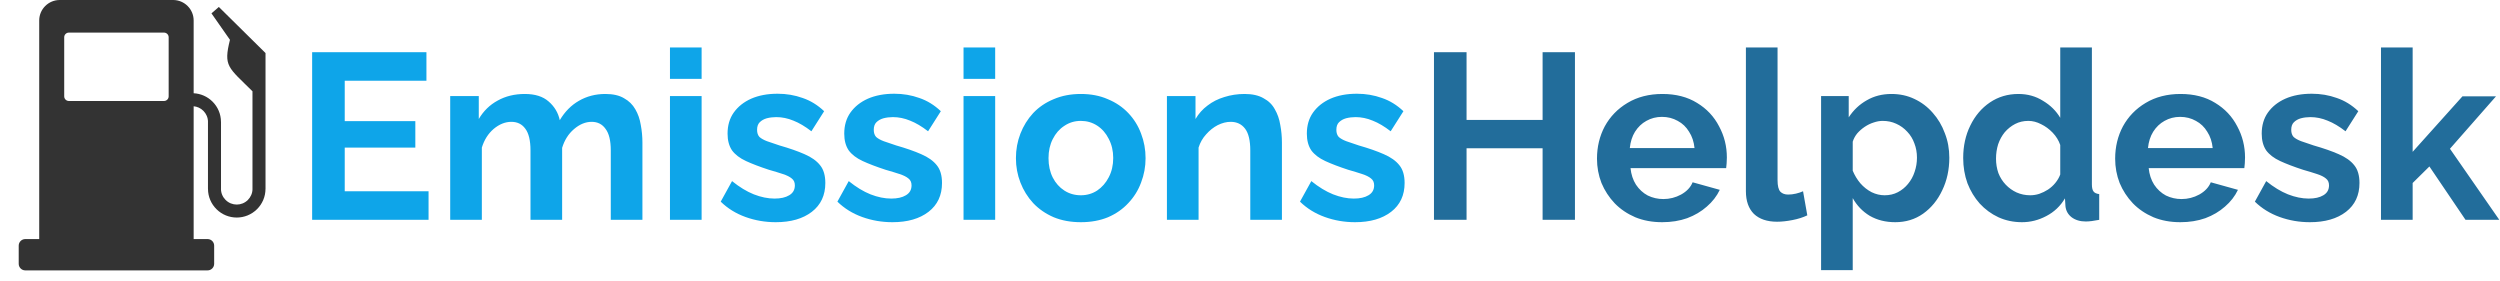 <svg width="1069" height="120" viewBox="0 0 1069 120" fill="none" xmlns="http://www.w3.org/2000/svg">
<path d="M183.252 81.782V94H133.472V22.309H182.343V34.527H147.406V51.793H177.597V63.102H147.406V81.782H183.252ZM274.699 94H261.169V64.314C261.169 60.14 260.428 57.077 258.947 55.125C257.534 53.106 255.548 52.096 252.99 52.096C250.365 52.096 247.84 53.139 245.417 55.226C243.061 57.246 241.378 59.905 240.368 63.203V94H226.838V64.314C226.838 60.073 226.097 56.976 224.616 55.024C223.203 53.072 221.217 52.096 218.659 52.096C216.034 52.096 213.509 53.106 211.086 55.125C208.73 57.145 207.047 59.804 206.037 63.102V94H192.507V41.09H204.725V50.884C206.744 47.451 209.437 44.826 212.802 43.008C216.168 41.123 220.039 40.181 224.414 40.181C228.79 40.181 232.189 41.258 234.613 43.412C237.103 45.566 238.685 48.225 239.359 51.389C241.513 47.754 244.239 44.994 247.537 43.109C250.903 41.157 254.673 40.181 258.846 40.181C262.145 40.181 264.804 40.787 266.823 41.999C268.91 43.143 270.526 44.725 271.67 46.744C272.814 48.697 273.589 50.918 273.992 53.409C274.464 55.899 274.699 58.424 274.699 60.982V94ZM286.479 94V41.09H300.01V94H286.479ZM286.479 33.719V20.289H300.01V33.719H286.479ZM331.704 95.01C327.193 95.01 322.885 94.269 318.779 92.788C314.673 91.307 311.139 89.12 308.177 86.225L313.023 77.44C316.187 79.998 319.284 81.883 322.313 83.095C325.409 84.306 328.371 84.912 331.199 84.912C333.824 84.912 335.911 84.441 337.459 83.499C339.075 82.556 339.882 81.143 339.882 79.258C339.882 77.979 339.445 77.003 338.57 76.33C337.695 75.589 336.416 74.95 334.733 74.411C333.117 73.873 331.131 73.267 328.775 72.594C324.871 71.315 321.606 70.069 318.981 68.858C316.356 67.646 314.37 66.131 313.023 64.314C311.744 62.429 311.105 60.039 311.105 57.145C311.105 53.644 311.98 50.649 313.73 48.158C315.548 45.6 318.038 43.614 321.202 42.201C324.433 40.787 328.203 40.08 332.511 40.08C336.281 40.08 339.849 40.686 343.214 41.898C346.58 43.042 349.643 44.927 352.403 47.552L346.951 56.135C344.258 54.048 341.7 52.534 339.277 51.591C336.853 50.581 334.396 50.077 331.905 50.077C330.492 50.077 329.146 50.245 327.867 50.581C326.655 50.918 325.645 51.49 324.837 52.298C324.097 53.038 323.727 54.115 323.727 55.529C323.727 56.808 324.063 57.818 324.736 58.558C325.477 59.231 326.554 59.837 327.967 60.376C329.448 60.914 331.232 61.52 333.319 62.193C337.56 63.405 341.128 64.65 344.022 65.929C346.984 67.208 349.206 68.79 350.687 70.675C352.167 72.493 352.908 75.017 352.908 78.248C352.908 83.499 350.989 87.605 347.152 90.567C343.315 93.529 338.166 95.01 331.704 95.01ZM381.599 95.01C377.088 95.01 372.78 94.269 368.674 92.788C364.568 91.307 361.034 89.12 358.072 86.225L362.919 77.44C366.082 79.998 369.179 81.883 372.208 83.095C375.305 84.306 378.266 84.912 381.094 84.912C383.719 84.912 385.806 84.441 387.354 83.499C388.97 82.556 389.777 81.143 389.777 79.258C389.777 77.979 389.34 77.003 388.465 76.33C387.59 75.589 386.311 74.95 384.628 74.411C383.012 73.873 381.026 73.267 378.67 72.594C374.766 71.315 371.501 70.069 368.876 68.858C366.251 67.646 364.265 66.131 362.919 64.314C361.64 62.429 361 60.039 361 57.145C361 53.644 361.875 50.649 363.625 48.158C365.443 45.6 367.934 43.614 371.097 42.201C374.329 40.787 378.098 40.08 382.406 40.08C386.176 40.08 389.744 40.686 393.11 41.898C396.475 43.042 399.538 44.927 402.298 47.552L396.846 56.135C394.153 54.048 391.595 52.534 389.172 51.591C386.748 50.581 384.291 50.077 381.801 50.077C380.387 50.077 379.041 50.245 377.762 50.581C376.55 50.918 375.54 51.49 374.732 52.298C373.992 53.038 373.622 54.115 373.622 55.529C373.622 56.808 373.958 57.818 374.631 58.558C375.372 59.231 376.449 59.837 377.863 60.376C379.344 60.914 381.127 61.52 383.214 62.193C387.455 63.405 391.023 64.65 393.917 65.929C396.879 67.208 399.101 68.79 400.582 70.675C402.063 72.493 402.803 75.017 402.803 78.248C402.803 83.499 400.885 87.605 397.048 90.567C393.211 93.529 388.061 95.01 381.599 95.01ZM412.006 94V41.09H425.536V94H412.006ZM412.006 33.719V20.289H425.536V33.719H412.006ZM462.178 95.01C457.87 95.01 453.999 94.303 450.566 92.889C447.133 91.408 444.205 89.389 441.781 86.831C439.425 84.273 437.608 81.345 436.329 78.046C435.05 74.748 434.41 71.281 434.41 67.646C434.41 63.944 435.05 60.443 436.329 57.145C437.608 53.846 439.425 50.918 441.781 48.36C444.205 45.802 447.133 43.816 450.566 42.403C453.999 40.922 457.87 40.181 462.178 40.181C466.486 40.181 470.323 40.922 473.689 42.403C477.122 43.816 480.05 45.802 482.473 48.36C484.897 50.918 486.714 53.846 487.926 57.145C489.205 60.443 489.845 63.944 489.845 67.646C489.845 71.281 489.205 74.748 487.926 78.046C486.714 81.345 484.897 84.273 482.473 86.831C480.117 89.389 477.223 91.408 473.79 92.889C470.357 94.303 466.486 95.01 462.178 95.01ZM448.344 67.646C448.344 70.742 448.95 73.502 450.162 75.926C451.374 78.282 453.023 80.133 455.11 81.479C457.196 82.826 459.553 83.499 462.178 83.499C464.736 83.499 467.058 82.826 469.145 81.479C471.232 80.066 472.881 78.181 474.093 75.825C475.372 73.401 476.011 70.641 476.011 67.545C476.011 64.516 475.372 61.789 474.093 59.366C472.881 56.943 471.232 55.058 469.145 53.712C467.058 52.365 464.736 51.692 462.178 51.692C459.553 51.692 457.196 52.399 455.11 53.812C453.023 55.159 451.374 57.044 450.162 59.467C448.95 61.823 448.344 64.549 448.344 67.646ZM548.151 94H534.621V64.314C534.621 60.073 533.88 56.976 532.399 55.024C530.918 53.072 528.865 52.096 526.24 52.096C524.422 52.096 522.571 52.567 520.686 53.51C518.869 54.452 517.22 55.765 515.739 57.448C514.258 59.063 513.181 60.948 512.508 63.102V94H498.977V41.09H511.195V50.884C512.541 48.596 514.258 46.677 516.345 45.129C518.431 43.513 520.821 42.302 523.514 41.494C526.274 40.619 529.168 40.181 532.197 40.181C535.496 40.181 538.189 40.787 540.275 41.999C542.429 43.143 544.045 44.725 545.122 46.744C546.266 48.697 547.041 50.918 547.444 53.409C547.916 55.899 548.151 58.424 548.151 60.982V94ZM579.404 95.01C574.894 95.01 570.586 94.269 566.479 92.788C562.373 91.307 558.839 89.12 555.877 86.225L560.724 77.44C563.888 79.998 566.984 81.883 570.014 83.095C573.11 84.306 576.072 84.912 578.899 84.912C581.525 84.912 583.611 84.441 585.16 83.499C586.775 82.556 587.583 81.143 587.583 79.258C587.583 77.979 587.145 77.003 586.27 76.33C585.395 75.589 584.116 74.95 582.433 74.411C580.818 73.873 578.832 73.267 576.476 72.594C572.572 71.315 569.307 70.069 566.681 68.858C564.056 67.646 562.07 66.131 560.724 64.314C559.445 62.429 558.806 60.039 558.806 57.145C558.806 53.644 559.681 50.649 561.431 48.158C563.248 45.6 565.739 43.614 568.903 42.201C572.134 40.787 575.904 40.08 580.212 40.08C583.982 40.08 587.549 40.686 590.915 41.898C594.281 43.042 597.344 44.927 600.104 47.552L594.651 56.135C591.958 54.048 589.4 52.534 586.977 51.591C584.554 50.581 582.097 50.077 579.606 50.077C578.192 50.077 576.846 50.245 575.567 50.581C574.355 50.918 573.346 51.49 572.538 52.298C571.797 53.038 571.427 54.115 571.427 55.529C571.427 56.808 571.764 57.818 572.437 58.558C573.177 59.231 574.254 59.837 575.668 60.376C577.149 60.914 578.933 61.52 581.02 62.193C585.261 63.405 588.828 64.65 591.723 65.929C594.685 67.208 596.906 68.79 598.387 70.675C599.868 72.493 600.609 75.017 600.609 78.248C600.609 83.499 598.69 87.605 594.853 90.567C591.016 93.529 585.866 95.01 579.404 95.01Z" fill="#0EA5E9"/>
<path d="M673.448 22.309V94H659.615V63.405H627.101V94H613.167V22.309H627.101V51.288H659.615V22.309H673.448ZM710.741 95.01C706.5 95.01 702.663 94.303 699.23 92.889C695.797 91.408 692.868 89.422 690.445 86.932C688.022 84.374 686.137 81.479 684.79 78.248C683.511 74.95 682.872 71.483 682.872 67.848C682.872 62.799 683.983 58.188 686.204 54.014C688.493 49.841 691.724 46.509 695.898 44.018C700.138 41.46 705.12 40.181 710.842 40.181C716.631 40.181 721.578 41.46 725.685 44.018C729.791 46.509 732.921 49.841 735.075 54.014C737.297 58.121 738.407 62.564 738.407 67.343C738.407 68.151 738.374 68.992 738.306 69.867C738.239 70.675 738.172 71.348 738.104 71.887H697.21C697.479 74.579 698.254 76.936 699.533 78.955C700.879 80.974 702.562 82.523 704.581 83.6C706.668 84.609 708.889 85.114 711.245 85.114C713.938 85.114 716.462 84.475 718.818 83.196C721.242 81.85 722.891 80.099 723.766 77.945L735.378 81.176C734.099 83.869 732.248 86.259 729.825 88.346C727.469 90.432 724.675 92.082 721.444 93.293C718.213 94.438 714.645 95.01 710.741 95.01ZM696.907 63.304H724.574C724.305 60.611 723.531 58.289 722.252 56.337C721.04 54.317 719.424 52.769 717.405 51.692C715.385 50.548 713.13 49.976 710.64 49.976C708.216 49.976 705.995 50.548 703.975 51.692C702.023 52.769 700.408 54.317 699.129 56.337C697.917 58.289 697.177 60.611 696.907 63.304ZM746.549 20.289H760.08V77.037C760.08 79.46 760.483 81.109 761.291 81.984C762.099 82.792 763.21 83.196 764.623 83.196C765.7 83.196 766.811 83.061 767.956 82.792C769.1 82.523 770.11 82.186 770.985 81.782L772.802 92.082C770.985 92.957 768.864 93.63 766.441 94.101C764.018 94.572 761.83 94.808 759.878 94.808C755.637 94.808 752.338 93.697 749.982 91.476C747.693 89.187 746.549 85.956 746.549 81.782V20.289ZM810.403 95.01C806.297 95.01 802.662 94.101 799.498 92.284C796.401 90.399 793.978 87.874 792.228 84.71V115.507H778.697V41.09H790.511V50.178C792.531 47.081 795.089 44.658 798.185 42.907C801.282 41.09 804.816 40.181 808.787 40.181C812.355 40.181 815.62 40.888 818.582 42.302C821.611 43.715 824.236 45.701 826.458 48.259C828.679 50.75 830.396 53.644 831.607 56.943C832.886 60.174 833.526 63.674 833.526 67.444C833.526 72.56 832.516 77.205 830.497 81.378C828.545 85.552 825.818 88.884 822.318 91.375C818.885 93.798 814.913 95.01 810.403 95.01ZM805.859 83.499C807.946 83.499 809.831 83.061 811.514 82.186C813.197 81.311 814.644 80.133 815.856 78.652C817.135 77.104 818.077 75.387 818.683 73.502C819.356 71.55 819.693 69.531 819.693 67.444C819.693 65.223 819.322 63.169 818.582 61.285C817.909 59.4 816.899 57.751 815.553 56.337C814.206 54.856 812.624 53.712 810.807 52.904C809.057 52.096 807.138 51.692 805.051 51.692C803.772 51.692 802.46 51.928 801.113 52.399C799.834 52.803 798.589 53.409 797.377 54.216C796.166 55.024 795.089 55.967 794.146 57.044C793.271 58.121 792.632 59.299 792.228 60.578V72.998C793.036 74.95 794.113 76.734 795.459 78.349C796.873 79.965 798.488 81.244 800.306 82.186C802.123 83.061 803.974 83.499 805.859 83.499ZM839.462 67.545C839.462 62.429 840.472 57.818 842.491 53.712C844.511 49.538 847.304 46.239 850.872 43.816C854.44 41.393 858.512 40.181 863.09 40.181C866.994 40.181 870.495 41.157 873.591 43.109C876.755 44.994 879.212 47.418 880.962 50.38V20.289H894.493V78.854C894.493 80.268 894.728 81.277 895.199 81.883C895.671 82.489 896.478 82.859 897.623 82.994V94C895.267 94.471 893.348 94.707 891.867 94.707C889.444 94.707 887.425 94.101 885.809 92.889C884.261 91.678 883.386 90.096 883.184 88.144L882.982 84.811C881.03 88.11 878.371 90.634 875.005 92.384C871.706 94.135 868.24 95.01 864.605 95.01C860.969 95.01 857.604 94.303 854.507 92.889C851.478 91.476 848.819 89.523 846.53 87.033C844.309 84.542 842.559 81.648 841.28 78.349C840.068 74.983 839.462 71.382 839.462 67.545ZM880.962 74.613V61.991C880.289 60.039 879.212 58.289 877.731 56.741C876.25 55.193 874.601 53.981 872.783 53.106C870.966 52.163 869.148 51.692 867.331 51.692C865.244 51.692 863.359 52.13 861.676 53.005C859.993 53.88 858.512 55.058 857.233 56.539C856.022 58.02 855.079 59.736 854.406 61.688C853.8 63.641 853.497 65.694 853.497 67.848C853.497 70.002 853.834 72.055 854.507 74.007C855.248 75.892 856.291 77.541 857.637 78.955C858.984 80.369 860.532 81.479 862.282 82.287C864.1 83.095 866.052 83.499 868.139 83.499C869.418 83.499 870.697 83.297 871.976 82.893C873.322 82.422 874.567 81.816 875.712 81.075C876.923 80.268 877.967 79.325 878.842 78.248C879.784 77.104 880.491 75.892 880.962 74.613ZM932.31 95.01C928.069 95.01 924.233 94.303 920.799 92.889C917.366 91.408 914.438 89.422 912.015 86.932C909.591 84.374 907.707 81.479 906.36 78.248C905.081 74.95 904.442 71.483 904.442 67.848C904.442 62.799 905.552 58.188 907.774 54.014C910.063 49.841 913.294 46.509 917.467 44.018C921.708 41.46 926.69 40.181 932.411 40.181C938.201 40.181 943.148 41.46 947.254 44.018C951.361 46.509 954.491 49.841 956.645 54.014C958.866 58.121 959.977 62.564 959.977 67.343C959.977 68.151 959.943 68.992 959.876 69.867C959.809 70.675 959.742 71.348 959.674 71.887H918.78C919.049 74.579 919.823 76.936 921.102 78.955C922.449 80.974 924.132 82.523 926.151 83.6C928.238 84.609 930.459 85.114 932.815 85.114C935.508 85.114 938.032 84.475 940.388 83.196C942.812 81.85 944.461 80.099 945.336 77.945L956.948 81.176C955.669 83.869 953.818 86.259 951.394 88.346C949.038 90.432 946.245 92.082 943.014 93.293C939.782 94.438 936.215 95.01 932.31 95.01ZM918.477 63.304H946.144C945.874 60.611 945.1 58.289 943.821 56.337C942.61 54.317 940.994 52.769 938.975 51.692C936.955 50.548 934.7 49.976 932.209 49.976C929.786 49.976 927.565 50.548 925.545 51.692C923.593 52.769 921.977 54.317 920.698 56.337C919.487 58.289 918.746 60.611 918.477 63.304ZM987.708 95.01C983.198 95.01 978.889 94.269 974.783 92.788C970.677 91.307 967.143 89.12 964.181 86.225L969.028 77.44C972.191 79.998 975.288 81.883 978.317 83.095C981.414 84.306 984.376 84.912 987.203 84.912C989.828 84.912 991.915 84.441 993.463 83.499C995.079 82.556 995.887 81.143 995.887 79.258C995.887 77.979 995.449 77.003 994.574 76.33C993.699 75.589 992.42 74.95 990.737 74.411C989.121 73.873 987.136 73.267 984.78 72.594C980.875 71.315 977.61 70.069 974.985 68.858C972.36 67.646 970.374 66.131 969.028 64.314C967.749 62.429 967.109 60.039 967.109 57.145C967.109 53.644 967.984 50.649 969.734 48.158C971.552 45.6 974.043 43.614 977.207 42.201C980.438 40.787 984.207 40.08 988.516 40.08C992.285 40.08 995.853 40.686 999.219 41.898C1002.58 43.042 1005.65 44.927 1008.41 47.552L1002.95 56.135C1000.26 54.048 997.704 52.534 995.281 51.591C992.857 50.581 990.4 50.077 987.91 50.077C986.496 50.077 985.15 50.245 983.871 50.581C982.659 50.918 981.649 51.49 980.842 52.298C980.101 53.038 979.731 54.115 979.731 55.529C979.731 56.808 980.067 57.818 980.741 58.558C981.481 59.231 982.558 59.837 983.972 60.376C985.453 60.914 987.237 61.52 989.323 62.193C993.564 63.405 997.132 64.65 1000.03 65.929C1002.99 67.208 1005.21 68.79 1006.69 70.675C1008.17 72.493 1008.91 75.017 1008.91 78.248C1008.91 83.499 1006.99 87.605 1003.16 90.567C999.32 93.529 994.17 95.01 987.708 95.01ZM1054.26 94L1038.81 71.18L1031.65 78.248V94H1018.11V20.289H1031.65V64.92L1052.95 41.191H1067.29L1047.6 63.607L1068.7 94H1054.26Z" fill="#226D9B"/>
<g clip-path="url(#clip0_2616_263)">
<path fill-rule="evenodd" clip-rule="evenodd" d="M25.537 0H74.037C78.861 0 82.806 3.936 82.806 8.747V39.873C85.743 40.02 88.637 41.218 90.889 43.465C93.11 45.681 94.489 48.744 94.49 52.119H94.501V80.761H94.49C94.49 82.603 95.249 84.281 96.47 85.499C99.101 88.122 103.35 88.137 105.984 85.507C107.209 84.284 107.97 82.604 107.97 80.764H107.96V80.758V39.037C97.519 28.672 95.498 28.425 98.331 17.026L90.422 5.714L93.577 2.974L113.538 22.686V80.764H113.528C113.522 84.139 112.143 87.202 109.926 89.418C105.115 94.217 97.365 94.233 92.55 89.43C90.322 87.208 88.937 84.138 88.936 80.761H88.926V80.758V52.124V52.119H88.936C88.935 50.279 88.173 48.599 86.947 47.376C85.788 46.219 84.314 45.573 82.806 45.437V102.225H88.767C90.312 102.225 91.575 103.485 91.575 105.026V112.817C91.575 114.358 90.312 115.618 88.767 115.618H10.808C9.263 115.618 8 114.358 8 112.817V105.026C8 103.485 9.263 102.225 10.808 102.225H16.769V8.747C16.769 3.936 20.714 0 25.537 0ZM29.443 13.94H70.131C71.225 13.94 72.12 14.832 72.12 15.923V41.203C72.12 42.293 71.225 43.185 70.131 43.185H29.443C28.35 43.185 27.456 42.293 27.456 41.203V15.923C27.456 14.832 28.35 13.94 29.443 13.94Z" fill="#333333"/>
</g>
<defs>
<clipPath id="clip0_2616_263">
<rect width="106" height="116" fill="white" transform="translate(8)"/>
</clipPath>
</defs>
</svg>
